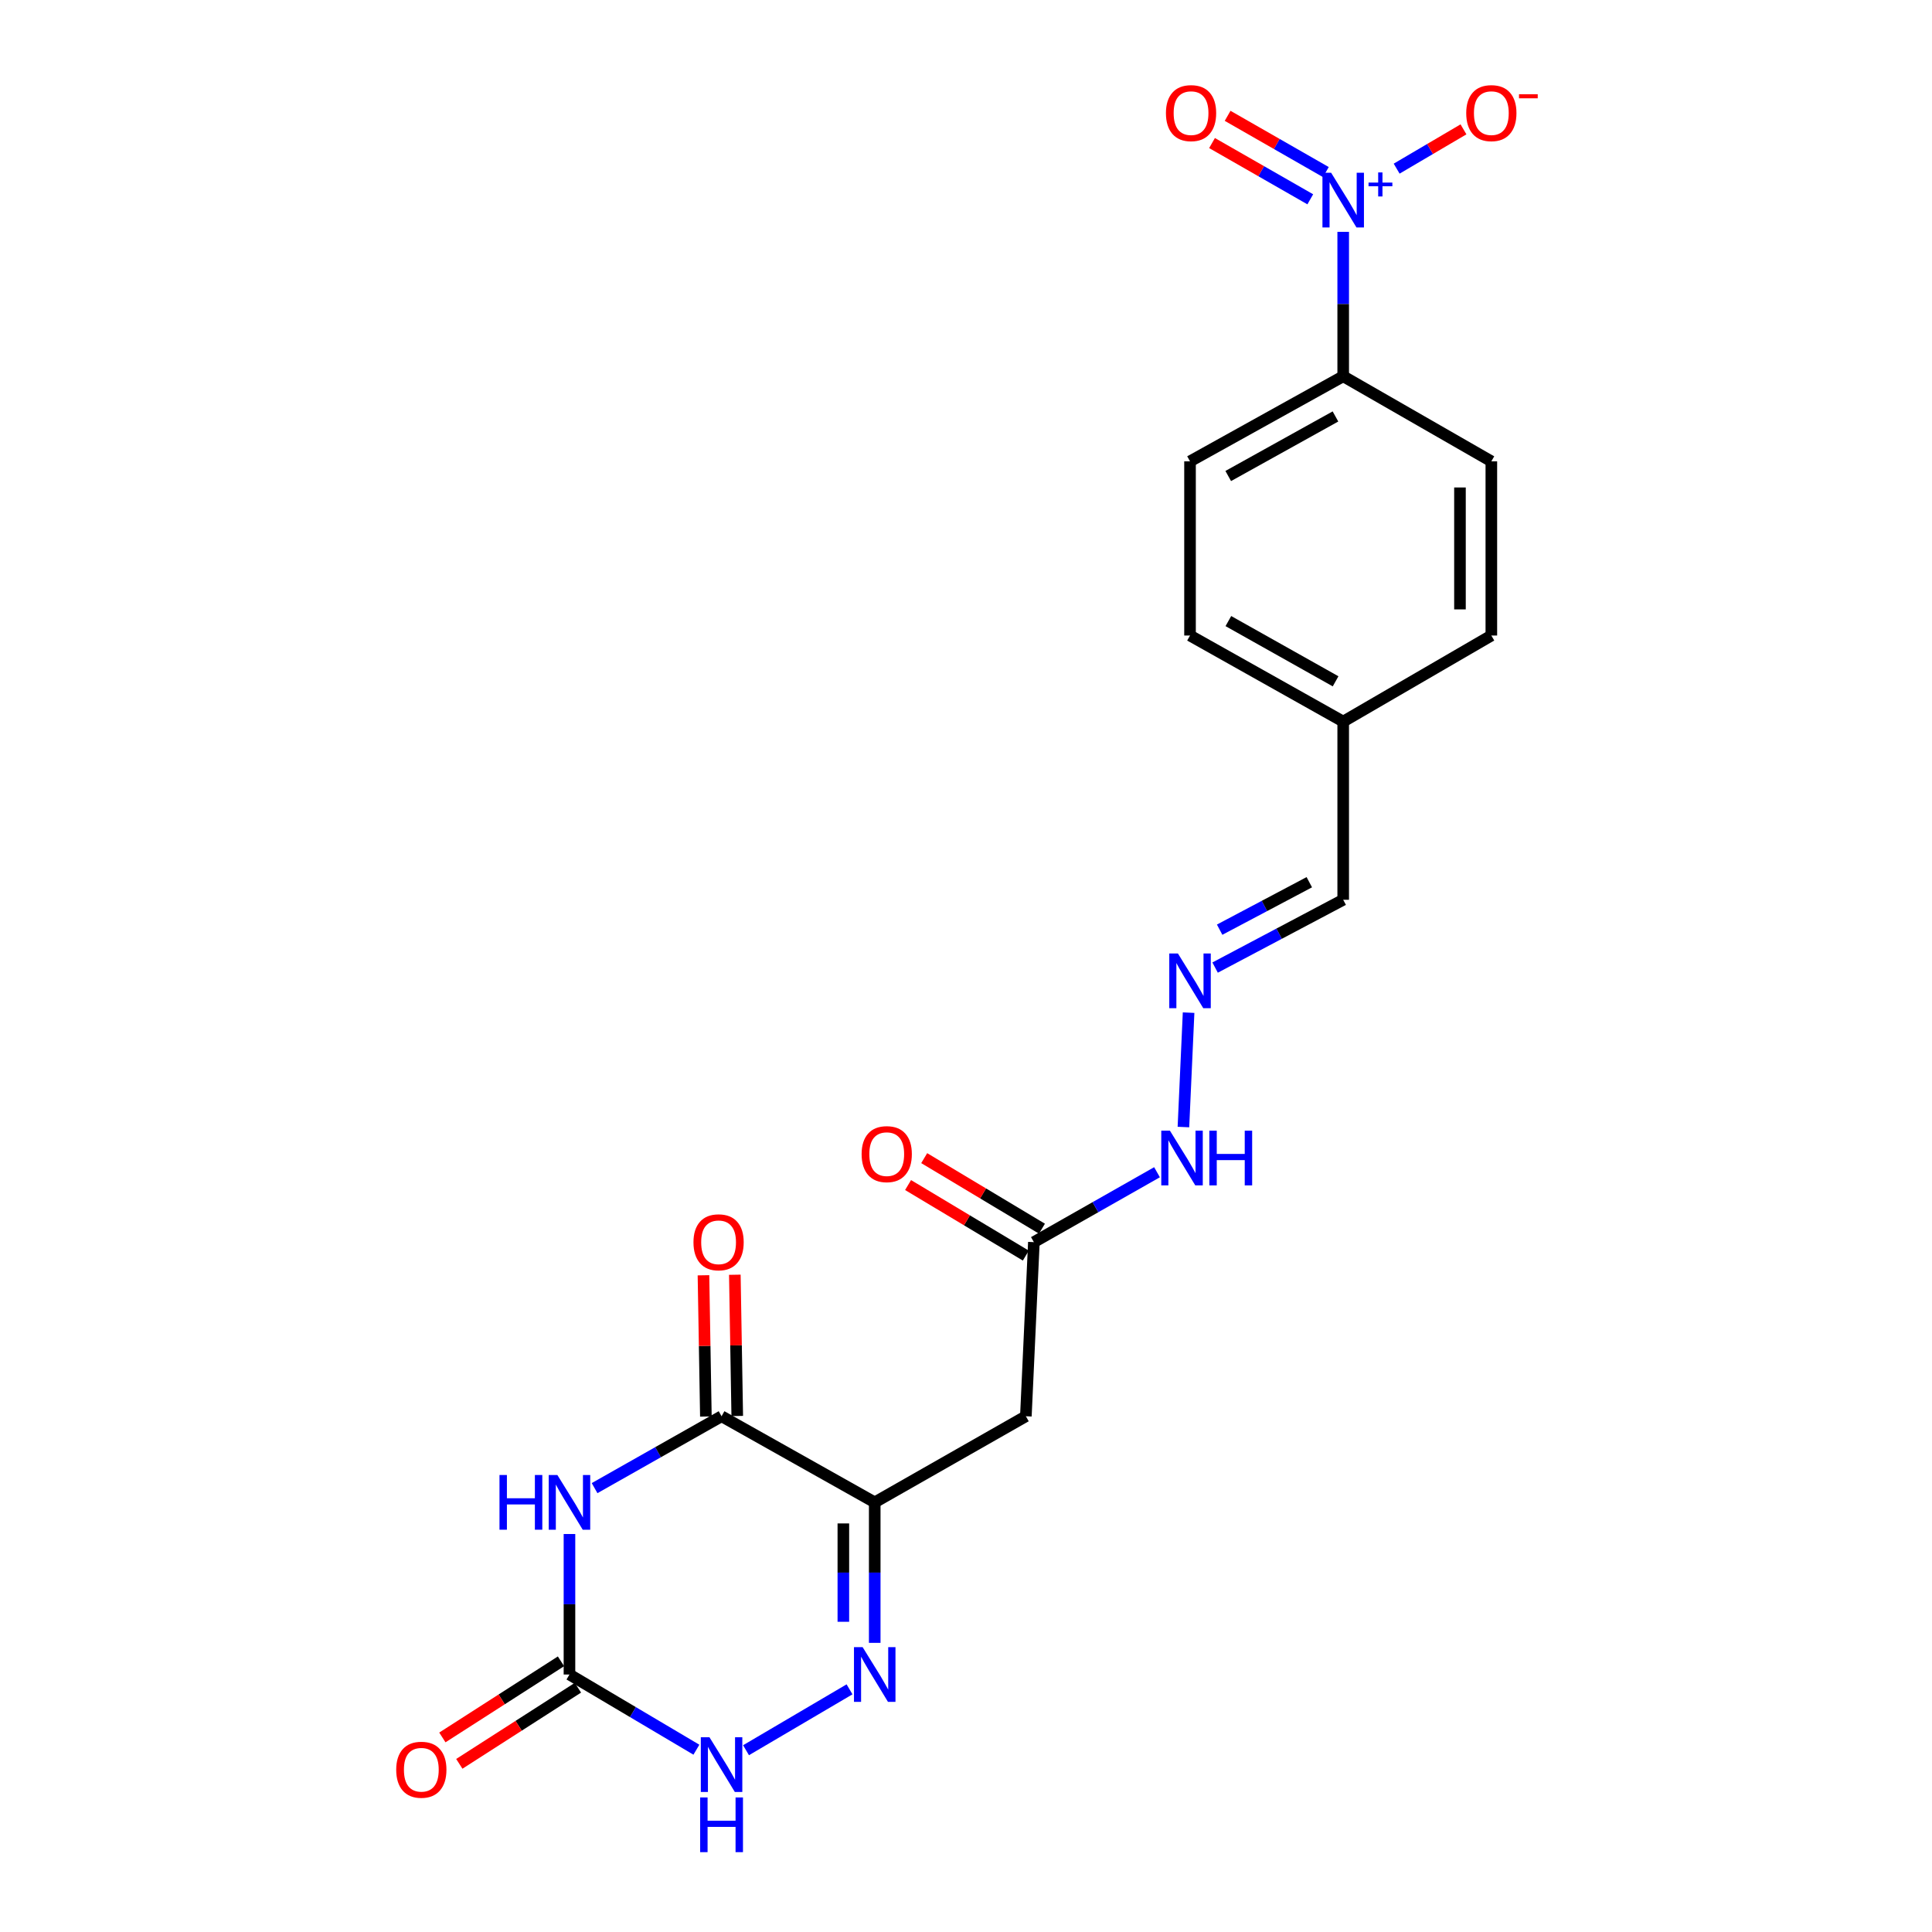 <?xml version='1.0' encoding='iso-8859-1'?>
<svg version='1.1' baseProfile='full'
              xmlns='http://www.w3.org/2000/svg'
                      xmlns:rdkit='http://www.rdkit.org/xml'
                      xmlns:xlink='http://www.w3.org/1999/xlink'
                  xml:space='preserve'
width='1000px' height='1000px' viewBox='0 0 1000 1000'>
<!-- END OF HEADER -->
<rect style='opacity:1.0;fill:#FFFFFF;stroke:none' width='1000' height='1000' x='0' y='0'> </rect>
<path class='bond-1' d='M 307.757,770.256 L 340.619,751.652' style='fill:none;fill-rule:evenodd;stroke:#0000FF;stroke-width:6px;stroke-linecap:butt;stroke-linejoin:miter;stroke-opacity:1' />
<path class='bond-1' d='M 340.619,751.652 L 373.481,733.048' style='fill:none;fill-rule:evenodd;stroke:#000000;stroke-width:6px;stroke-linecap:butt;stroke-linejoin:miter;stroke-opacity:1' />
<path class='bond-4' d='M 294.755,794.004 L 294.755,830.365' style='fill:none;fill-rule:evenodd;stroke:#0000FF;stroke-width:6px;stroke-linecap:butt;stroke-linejoin:miter;stroke-opacity:1' />
<path class='bond-4' d='M 294.755,830.365 L 294.755,866.726' style='fill:none;fill-rule:evenodd;stroke:#000000;stroke-width:6px;stroke-linecap:butt;stroke-linejoin:miter;stroke-opacity:1' />
<path class='bond-0' d='M 452.756,777.617 L 373.481,733.048' style='fill:none;fill-rule:evenodd;stroke:#000000;stroke-width:6px;stroke-linecap:butt;stroke-linejoin:miter;stroke-opacity:1' />
<path class='bond-6' d='M 452.756,777.617 L 530.985,733.048' style='fill:none;fill-rule:evenodd;stroke:#000000;stroke-width:6px;stroke-linecap:butt;stroke-linejoin:miter;stroke-opacity:1' />
<path class='bond-22' d='M 452.756,777.617 L 452.756,813.978' style='fill:none;fill-rule:evenodd;stroke:#000000;stroke-width:6px;stroke-linecap:butt;stroke-linejoin:miter;stroke-opacity:1' />
<path class='bond-22' d='M 452.756,813.978 L 452.756,850.338' style='fill:none;fill-rule:evenodd;stroke:#0000FF;stroke-width:6px;stroke-linecap:butt;stroke-linejoin:miter;stroke-opacity:1' />
<path class='bond-22' d='M 436.517,788.525 L 436.517,813.978' style='fill:none;fill-rule:evenodd;stroke:#000000;stroke-width:6px;stroke-linecap:butt;stroke-linejoin:miter;stroke-opacity:1' />
<path class='bond-22' d='M 436.517,813.978 L 436.517,839.43' style='fill:none;fill-rule:evenodd;stroke:#0000FF;stroke-width:6px;stroke-linecap:butt;stroke-linejoin:miter;stroke-opacity:1' />
<path class='bond-12' d='M 381.599,732.909 L 380.973,696.356' style='fill:none;fill-rule:evenodd;stroke:#000000;stroke-width:6px;stroke-linecap:butt;stroke-linejoin:miter;stroke-opacity:1' />
<path class='bond-12' d='M 380.973,696.356 L 380.348,659.803' style='fill:none;fill-rule:evenodd;stroke:#FF0000;stroke-width:6px;stroke-linecap:butt;stroke-linejoin:miter;stroke-opacity:1' />
<path class='bond-12' d='M 365.362,733.187 L 364.736,696.634' style='fill:none;fill-rule:evenodd;stroke:#000000;stroke-width:6px;stroke-linecap:butt;stroke-linejoin:miter;stroke-opacity:1' />
<path class='bond-12' d='M 364.736,696.634 L 364.111,660.081' style='fill:none;fill-rule:evenodd;stroke:#FF0000;stroke-width:6px;stroke-linecap:butt;stroke-linejoin:miter;stroke-opacity:1' />
<path class='bond-2' d='M 439.717,874.397 L 386.142,905.913' style='fill:none;fill-rule:evenodd;stroke:#0000FF;stroke-width:6px;stroke-linecap:butt;stroke-linejoin:miter;stroke-opacity:1' />
<path class='bond-3' d='M 695.239,120.002 L 695.239,157.379' style='fill:none;fill-rule:evenodd;stroke:#0000FF;stroke-width:6px;stroke-linecap:butt;stroke-linejoin:miter;stroke-opacity:1' />
<path class='bond-3' d='M 695.239,157.379 L 695.239,194.755' style='fill:none;fill-rule:evenodd;stroke:#000000;stroke-width:6px;stroke-linecap:butt;stroke-linejoin:miter;stroke-opacity:1' />
<path class='bond-10' d='M 722.907,87.291 L 740.201,77.121' style='fill:none;fill-rule:evenodd;stroke:#0000FF;stroke-width:6px;stroke-linecap:butt;stroke-linejoin:miter;stroke-opacity:1' />
<path class='bond-10' d='M 740.201,77.121 L 757.494,66.951' style='fill:none;fill-rule:evenodd;stroke:#FF0000;stroke-width:6px;stroke-linecap:butt;stroke-linejoin:miter;stroke-opacity:1' />
<path class='bond-11' d='M 686.264,89.067 L 660.84,74.509' style='fill:none;fill-rule:evenodd;stroke:#0000FF;stroke-width:6px;stroke-linecap:butt;stroke-linejoin:miter;stroke-opacity:1' />
<path class='bond-11' d='M 660.84,74.509 L 635.415,59.952' style='fill:none;fill-rule:evenodd;stroke:#FF0000;stroke-width:6px;stroke-linecap:butt;stroke-linejoin:miter;stroke-opacity:1' />
<path class='bond-11' d='M 678.195,103.16 L 652.77,88.602' style='fill:none;fill-rule:evenodd;stroke:#0000FF;stroke-width:6px;stroke-linecap:butt;stroke-linejoin:miter;stroke-opacity:1' />
<path class='bond-11' d='M 652.77,88.602 L 627.346,74.045' style='fill:none;fill-rule:evenodd;stroke:#FF0000;stroke-width:6px;stroke-linecap:butt;stroke-linejoin:miter;stroke-opacity:1' />
<path class='bond-5' d='M 294.755,866.726 L 327.604,886.185' style='fill:none;fill-rule:evenodd;stroke:#000000;stroke-width:6px;stroke-linecap:butt;stroke-linejoin:miter;stroke-opacity:1' />
<path class='bond-5' d='M 327.604,886.185 L 360.453,905.643' style='fill:none;fill-rule:evenodd;stroke:#0000FF;stroke-width:6px;stroke-linecap:butt;stroke-linejoin:miter;stroke-opacity:1' />
<path class='bond-13' d='M 290.37,859.893 L 259.67,879.593' style='fill:none;fill-rule:evenodd;stroke:#000000;stroke-width:6px;stroke-linecap:butt;stroke-linejoin:miter;stroke-opacity:1' />
<path class='bond-13' d='M 259.67,879.593 L 228.97,899.294' style='fill:none;fill-rule:evenodd;stroke:#FF0000;stroke-width:6px;stroke-linecap:butt;stroke-linejoin:miter;stroke-opacity:1' />
<path class='bond-13' d='M 299.141,873.56 L 268.441,893.261' style='fill:none;fill-rule:evenodd;stroke:#000000;stroke-width:6px;stroke-linecap:butt;stroke-linejoin:miter;stroke-opacity:1' />
<path class='bond-13' d='M 268.441,893.261 L 237.741,912.961' style='fill:none;fill-rule:evenodd;stroke:#FF0000;stroke-width:6px;stroke-linecap:butt;stroke-linejoin:miter;stroke-opacity:1' />
<path class='bond-7' d='M 530.985,733.048 L 535.135,642.928' style='fill:none;fill-rule:evenodd;stroke:#000000;stroke-width:6px;stroke-linecap:butt;stroke-linejoin:miter;stroke-opacity:1' />
<path class='bond-14' d='M 535.135,642.928 L 567.002,624.837' style='fill:none;fill-rule:evenodd;stroke:#000000;stroke-width:6px;stroke-linecap:butt;stroke-linejoin:miter;stroke-opacity:1' />
<path class='bond-14' d='M 567.002,624.837 L 598.868,606.746' style='fill:none;fill-rule:evenodd;stroke:#0000FF;stroke-width:6px;stroke-linecap:butt;stroke-linejoin:miter;stroke-opacity:1' />
<path class='bond-15' d='M 539.309,635.963 L 508.837,617.706' style='fill:none;fill-rule:evenodd;stroke:#000000;stroke-width:6px;stroke-linecap:butt;stroke-linejoin:miter;stroke-opacity:1' />
<path class='bond-15' d='M 508.837,617.706 L 478.365,599.449' style='fill:none;fill-rule:evenodd;stroke:#FF0000;stroke-width:6px;stroke-linecap:butt;stroke-linejoin:miter;stroke-opacity:1' />
<path class='bond-15' d='M 530.962,649.894 L 500.491,631.637' style='fill:none;fill-rule:evenodd;stroke:#000000;stroke-width:6px;stroke-linecap:butt;stroke-linejoin:miter;stroke-opacity:1' />
<path class='bond-15' d='M 500.491,631.637 L 470.019,613.38' style='fill:none;fill-rule:evenodd;stroke:#FF0000;stroke-width:6px;stroke-linecap:butt;stroke-linejoin:miter;stroke-opacity:1' />
<path class='bond-8' d='M 695.239,194.755 L 615.954,238.791' style='fill:none;fill-rule:evenodd;stroke:#000000;stroke-width:6px;stroke-linecap:butt;stroke-linejoin:miter;stroke-opacity:1' />
<path class='bond-8' d='M 691.231,215.557 L 635.732,246.383' style='fill:none;fill-rule:evenodd;stroke:#000000;stroke-width:6px;stroke-linecap:butt;stroke-linejoin:miter;stroke-opacity:1' />
<path class='bond-23' d='M 695.239,194.755 L 771.916,238.791' style='fill:none;fill-rule:evenodd;stroke:#000000;stroke-width:6px;stroke-linecap:butt;stroke-linejoin:miter;stroke-opacity:1' />
<path class='bond-9' d='M 615.211,524.145 L 612.537,583.354' style='fill:none;fill-rule:evenodd;stroke:#0000FF;stroke-width:6px;stroke-linecap:butt;stroke-linejoin:miter;stroke-opacity:1' />
<path class='bond-18' d='M 628.937,500.817 L 662.088,483.269' style='fill:none;fill-rule:evenodd;stroke:#0000FF;stroke-width:6px;stroke-linecap:butt;stroke-linejoin:miter;stroke-opacity:1' />
<path class='bond-18' d='M 662.088,483.269 L 695.239,465.72' style='fill:none;fill-rule:evenodd;stroke:#000000;stroke-width:6px;stroke-linecap:butt;stroke-linejoin:miter;stroke-opacity:1' />
<path class='bond-18' d='M 631.284,481.2 L 654.49,468.916' style='fill:none;fill-rule:evenodd;stroke:#0000FF;stroke-width:6px;stroke-linecap:butt;stroke-linejoin:miter;stroke-opacity:1' />
<path class='bond-18' d='M 654.49,468.916 L 677.696,456.632' style='fill:none;fill-rule:evenodd;stroke:#000000;stroke-width:6px;stroke-linecap:butt;stroke-linejoin:miter;stroke-opacity:1' />
<path class='bond-16' d='M 771.916,238.791 L 771.916,328.947' style='fill:none;fill-rule:evenodd;stroke:#000000;stroke-width:6px;stroke-linecap:butt;stroke-linejoin:miter;stroke-opacity:1' />
<path class='bond-16' d='M 755.676,252.315 L 755.676,315.424' style='fill:none;fill-rule:evenodd;stroke:#000000;stroke-width:6px;stroke-linecap:butt;stroke-linejoin:miter;stroke-opacity:1' />
<path class='bond-17' d='M 615.954,238.791 L 615.954,328.947' style='fill:none;fill-rule:evenodd;stroke:#000000;stroke-width:6px;stroke-linecap:butt;stroke-linejoin:miter;stroke-opacity:1' />
<path class='bond-19' d='M 695.239,465.72 L 695.239,373.489' style='fill:none;fill-rule:evenodd;stroke:#000000;stroke-width:6px;stroke-linecap:butt;stroke-linejoin:miter;stroke-opacity:1' />
<path class='bond-20' d='M 695.239,373.489 L 771.916,328.947' style='fill:none;fill-rule:evenodd;stroke:#000000;stroke-width:6px;stroke-linecap:butt;stroke-linejoin:miter;stroke-opacity:1' />
<path class='bond-21' d='M 695.239,373.489 L 615.954,328.947' style='fill:none;fill-rule:evenodd;stroke:#000000;stroke-width:6px;stroke-linecap:butt;stroke-linejoin:miter;stroke-opacity:1' />
<path class='bond-21' d='M 691.3,352.649 L 635.8,321.47' style='fill:none;fill-rule:evenodd;stroke:#000000;stroke-width:6px;stroke-linecap:butt;stroke-linejoin:miter;stroke-opacity:1' />
<path  class='atom-0' d='M 258.535 763.457
L 262.375 763.457
L 262.375 775.497
L 276.855 775.497
L 276.855 763.457
L 280.695 763.457
L 280.695 791.777
L 276.855 791.777
L 276.855 778.697
L 262.375 778.697
L 262.375 791.777
L 258.535 791.777
L 258.535 763.457
' fill='#0000FF'/>
<path  class='atom-0' d='M 288.495 763.457
L 297.775 778.457
Q 298.695 779.937, 300.175 782.617
Q 301.655 785.297, 301.735 785.457
L 301.735 763.457
L 305.495 763.457
L 305.495 791.777
L 301.615 791.777
L 291.655 775.377
Q 290.495 773.457, 289.255 771.257
Q 288.055 769.057, 287.695 768.377
L 287.695 791.777
L 284.015 791.777
L 284.015 763.457
L 288.495 763.457
' fill='#0000FF'/>
<path  class='atom-3' d='M 446.496 852.566
L 455.776 867.566
Q 456.696 869.046, 458.176 871.726
Q 459.656 874.406, 459.736 874.566
L 459.736 852.566
L 463.496 852.566
L 463.496 880.886
L 459.616 880.886
L 449.656 864.486
Q 448.496 862.566, 447.256 860.366
Q 446.056 858.166, 445.696 857.486
L 445.696 880.886
L 442.016 880.886
L 442.016 852.566
L 446.496 852.566
' fill='#0000FF'/>
<path  class='atom-4' d='M 688.979 89.402
L 698.259 104.402
Q 699.179 105.882, 700.659 108.562
Q 702.139 111.242, 702.219 111.402
L 702.219 89.402
L 705.979 89.402
L 705.979 117.722
L 702.099 117.722
L 692.139 101.322
Q 690.979 99.402, 689.739 97.202
Q 688.539 95.002, 688.179 94.322
L 688.179 117.722
L 684.499 117.722
L 684.499 89.402
L 688.979 89.402
' fill='#0000FF'/>
<path  class='atom-4' d='M 708.355 94.507
L 713.344 94.507
L 713.344 89.253
L 715.562 89.253
L 715.562 94.507
L 720.683 94.507
L 720.683 96.407
L 715.562 96.407
L 715.562 101.687
L 713.344 101.687
L 713.344 96.407
L 708.355 96.407
L 708.355 94.507
' fill='#0000FF'/>
<path  class='atom-6' d='M 367.221 899.201
L 376.501 914.201
Q 377.421 915.681, 378.901 918.361
Q 380.381 921.041, 380.461 921.201
L 380.461 899.201
L 384.221 899.201
L 384.221 927.521
L 380.341 927.521
L 370.381 911.121
Q 369.221 909.201, 367.981 907.001
Q 366.781 904.801, 366.421 904.121
L 366.421 927.521
L 362.741 927.521
L 362.741 899.201
L 367.221 899.201
' fill='#0000FF'/>
<path  class='atom-6' d='M 362.401 930.353
L 366.241 930.353
L 366.241 942.393
L 380.721 942.393
L 380.721 930.353
L 384.561 930.353
L 384.561 958.673
L 380.721 958.673
L 380.721 945.593
L 366.241 945.593
L 366.241 958.673
L 362.401 958.673
L 362.401 930.353
' fill='#0000FF'/>
<path  class='atom-10' d='M 609.694 493.53
L 618.974 508.53
Q 619.894 510.01, 621.374 512.69
Q 622.854 515.37, 622.934 515.53
L 622.934 493.53
L 626.694 493.53
L 626.694 521.85
L 622.814 521.85
L 612.854 505.45
Q 611.694 503.53, 610.454 501.33
Q 609.254 499.13, 608.894 498.45
L 608.894 521.85
L 605.214 521.85
L 605.214 493.53
L 609.694 493.53
' fill='#0000FF'/>
<path  class='atom-11' d='M 758.916 58.55
Q 758.916 51.75, 762.276 47.95
Q 765.636 44.15, 771.916 44.15
Q 778.196 44.15, 781.556 47.95
Q 784.916 51.75, 784.916 58.55
Q 784.916 65.43, 781.516 69.35
Q 778.116 73.23, 771.916 73.23
Q 765.676 73.23, 762.276 69.35
Q 758.916 65.47, 758.916 58.55
M 771.916 70.03
Q 776.236 70.03, 778.556 67.15
Q 780.916 64.23, 780.916 58.55
Q 780.916 52.99, 778.556 50.19
Q 776.236 47.35, 771.916 47.35
Q 767.596 47.35, 765.236 50.15
Q 762.916 52.95, 762.916 58.55
Q 762.916 64.27, 765.236 67.15
Q 767.596 70.03, 771.916 70.03
' fill='#FF0000'/>
<path  class='atom-11' d='M 786.236 48.773
L 795.925 48.773
L 795.925 50.885
L 786.236 50.885
L 786.236 48.773
' fill='#FF0000'/>
<path  class='atom-12' d='M 603.486 58.55
Q 603.486 51.75, 606.846 47.95
Q 610.206 44.15, 616.486 44.15
Q 622.766 44.15, 626.126 47.95
Q 629.486 51.75, 629.486 58.55
Q 629.486 65.43, 626.086 69.35
Q 622.686 73.23, 616.486 73.23
Q 610.246 73.23, 606.846 69.35
Q 603.486 65.47, 603.486 58.55
M 616.486 70.03
Q 620.806 70.03, 623.126 67.15
Q 625.486 64.23, 625.486 58.55
Q 625.486 52.99, 623.126 50.19
Q 620.806 47.35, 616.486 47.35
Q 612.166 47.35, 609.806 50.15
Q 607.486 52.95, 607.486 58.55
Q 607.486 64.27, 609.806 67.15
Q 612.166 70.03, 616.486 70.03
' fill='#FF0000'/>
<path  class='atom-13' d='M 358.938 643.008
Q 358.938 636.208, 362.298 632.408
Q 365.658 628.608, 371.938 628.608
Q 378.218 628.608, 381.578 632.408
Q 384.938 636.208, 384.938 643.008
Q 384.938 649.888, 381.538 653.808
Q 378.138 657.688, 371.938 657.688
Q 365.698 657.688, 362.298 653.808
Q 358.938 649.928, 358.938 643.008
M 371.938 654.488
Q 376.258 654.488, 378.578 651.608
Q 380.938 648.688, 380.938 643.008
Q 380.938 637.448, 378.578 634.648
Q 376.258 631.808, 371.938 631.808
Q 367.618 631.808, 365.258 634.608
Q 362.938 637.408, 362.938 643.008
Q 362.938 648.728, 365.258 651.608
Q 367.618 654.488, 371.938 654.488
' fill='#FF0000'/>
<path  class='atom-14' d='M 205.078 916.012
Q 205.078 909.212, 208.438 905.412
Q 211.798 901.612, 218.078 901.612
Q 224.358 901.612, 227.718 905.412
Q 231.078 909.212, 231.078 916.012
Q 231.078 922.892, 227.678 926.812
Q 224.278 930.692, 218.078 930.692
Q 211.838 930.692, 208.438 926.812
Q 205.078 922.932, 205.078 916.012
M 218.078 927.492
Q 222.398 927.492, 224.718 924.612
Q 227.078 921.692, 227.078 916.012
Q 227.078 910.452, 224.718 907.652
Q 222.398 904.812, 218.078 904.812
Q 213.758 904.812, 211.398 907.612
Q 209.078 910.412, 209.078 916.012
Q 209.078 921.732, 211.398 924.612
Q 213.758 927.492, 218.078 927.492
' fill='#FF0000'/>
<path  class='atom-15' d='M 605.553 585.238
L 614.833 600.238
Q 615.753 601.718, 617.233 604.398
Q 618.713 607.078, 618.793 607.238
L 618.793 585.238
L 622.553 585.238
L 622.553 613.558
L 618.673 613.558
L 608.713 597.158
Q 607.553 595.238, 606.313 593.038
Q 605.113 590.838, 604.753 590.158
L 604.753 613.558
L 601.073 613.558
L 601.073 585.238
L 605.553 585.238
' fill='#0000FF'/>
<path  class='atom-15' d='M 625.953 585.238
L 629.793 585.238
L 629.793 597.278
L 644.273 597.278
L 644.273 585.238
L 648.113 585.238
L 648.113 613.558
L 644.273 613.558
L 644.273 600.478
L 629.793 600.478
L 629.793 613.558
L 625.953 613.558
L 625.953 585.238
' fill='#0000FF'/>
<path  class='atom-16' d='M 445.972 597.376
Q 445.972 590.576, 449.332 586.776
Q 452.692 582.976, 458.972 582.976
Q 465.252 582.976, 468.612 586.776
Q 471.972 590.576, 471.972 597.376
Q 471.972 604.256, 468.572 608.176
Q 465.172 612.056, 458.972 612.056
Q 452.732 612.056, 449.332 608.176
Q 445.972 604.296, 445.972 597.376
M 458.972 608.856
Q 463.292 608.856, 465.612 605.976
Q 467.972 603.056, 467.972 597.376
Q 467.972 591.816, 465.612 589.016
Q 463.292 586.176, 458.972 586.176
Q 454.652 586.176, 452.292 588.976
Q 449.972 591.776, 449.972 597.376
Q 449.972 603.096, 452.292 605.976
Q 454.652 608.856, 458.972 608.856
' fill='#FF0000'/>
</svg>

